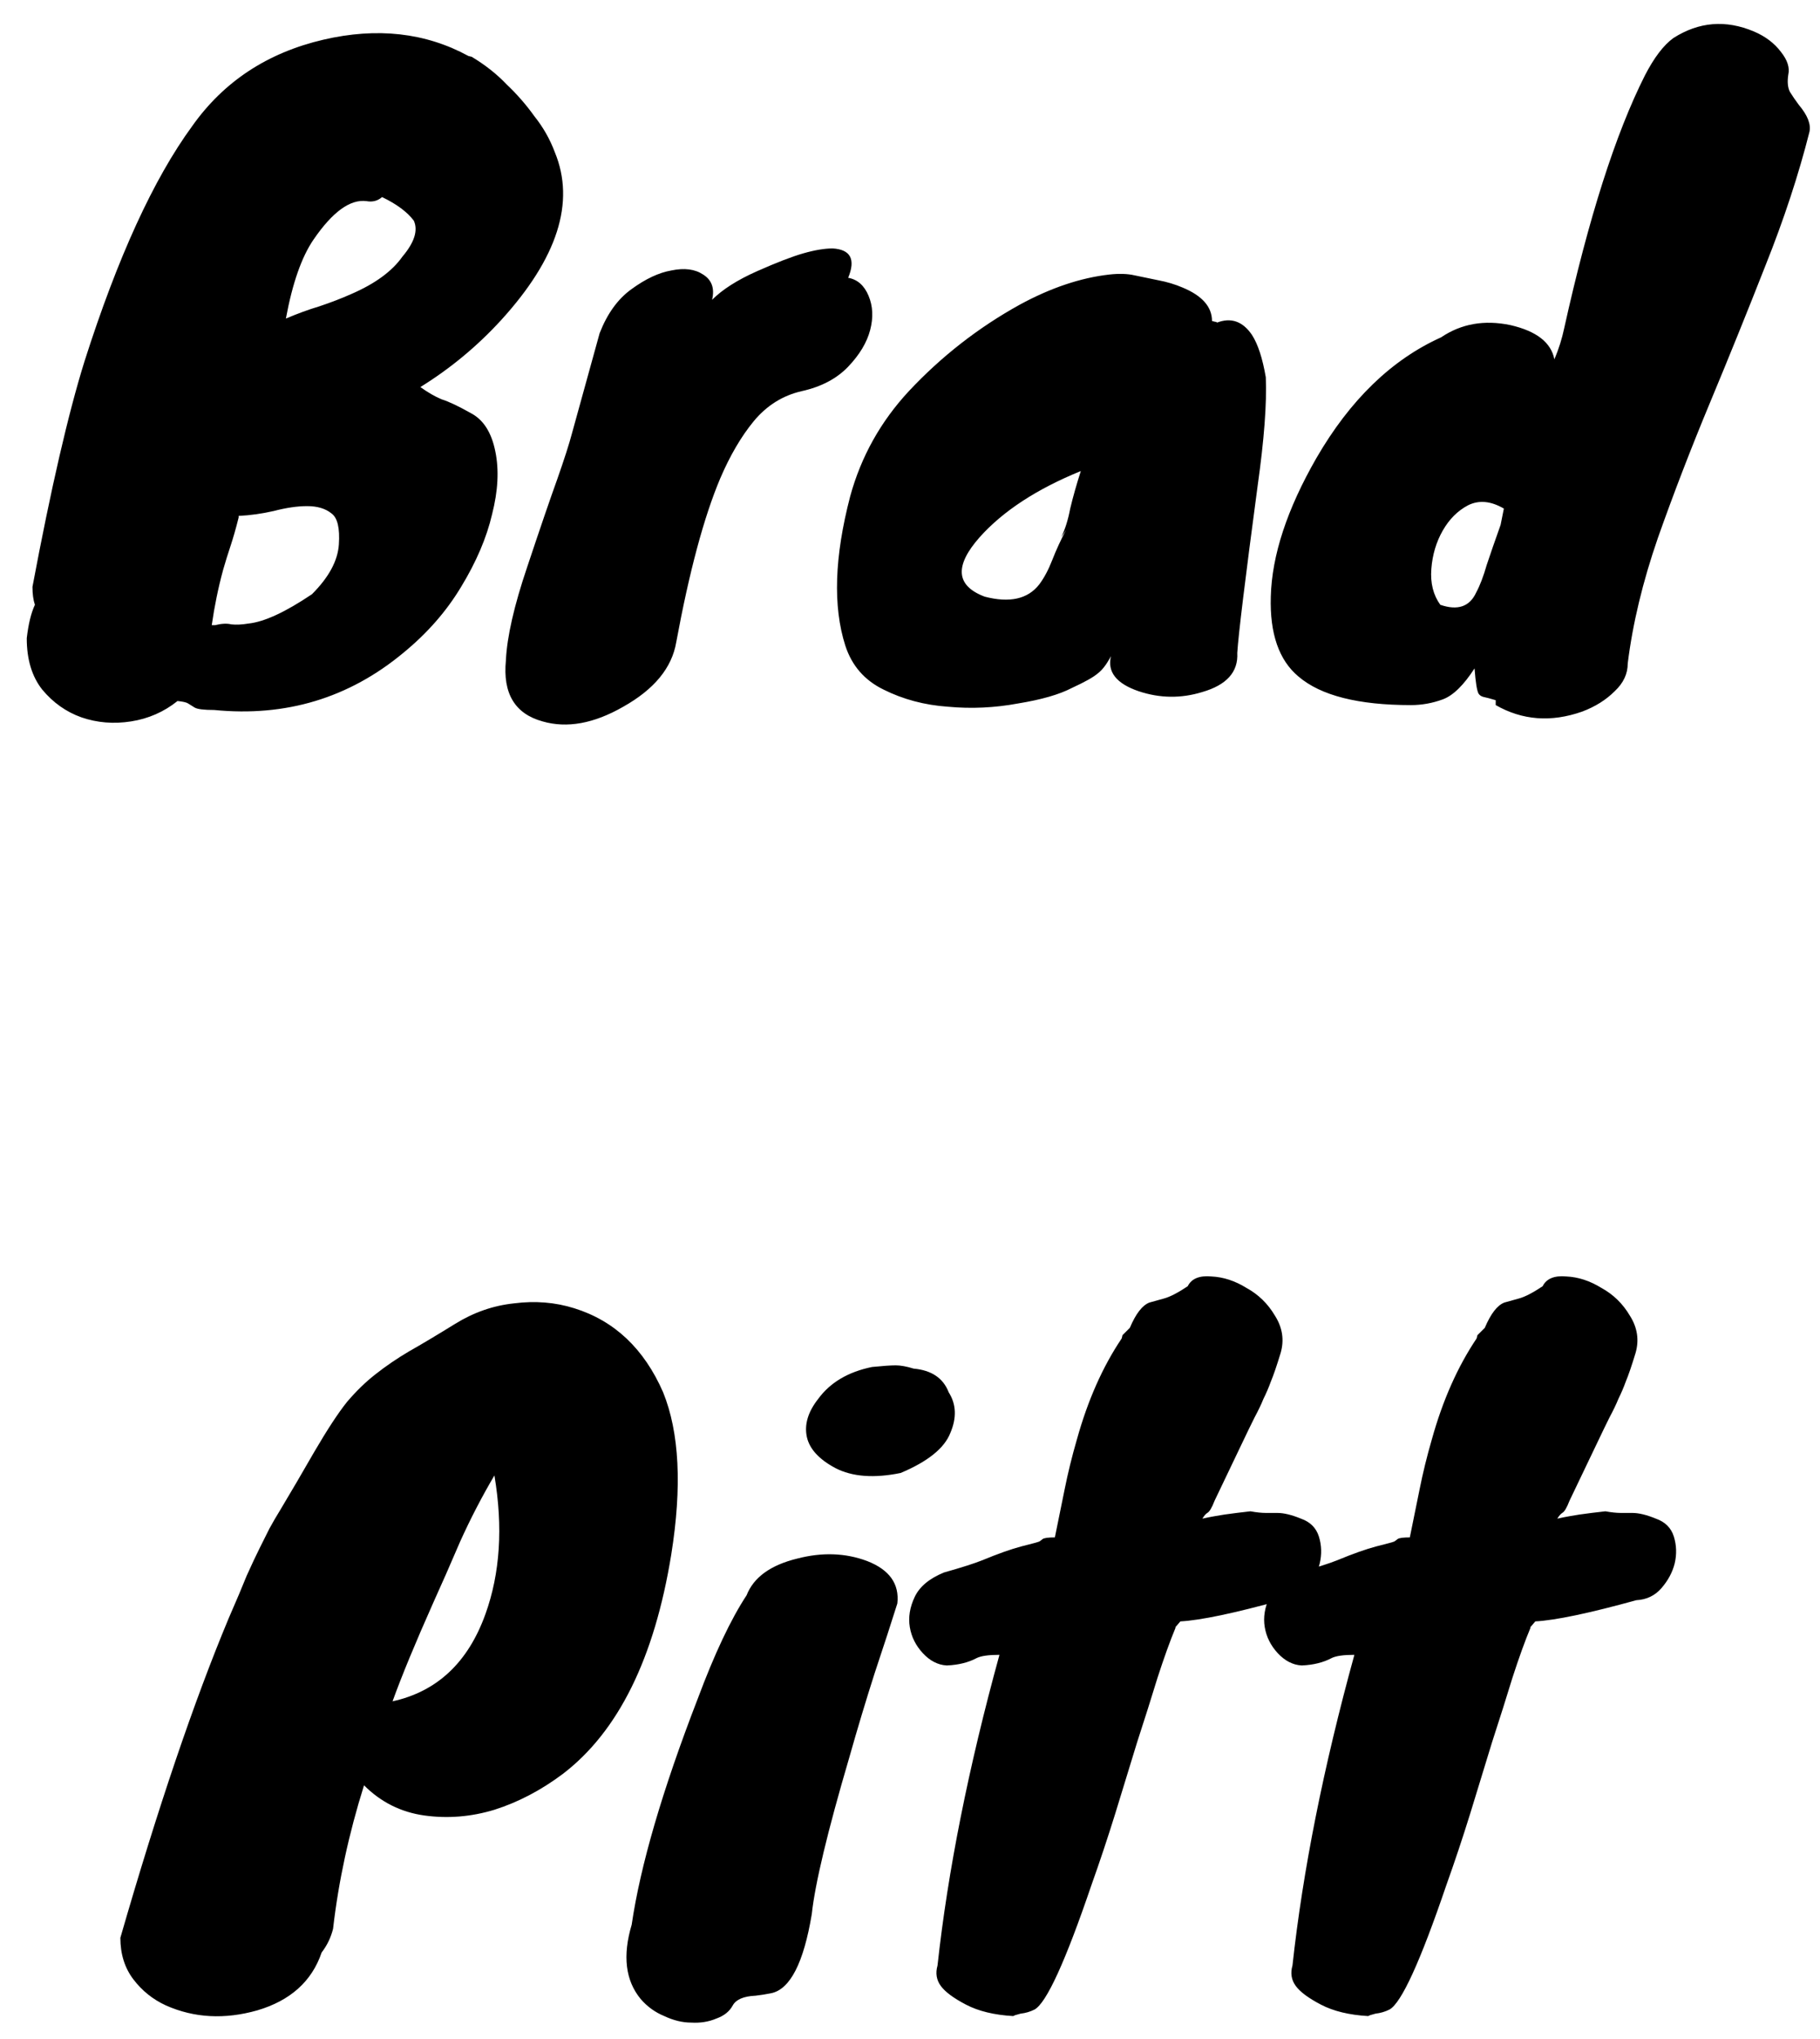 <svg width="67" height="75" viewBox="0 0 67 75" fill="none" xmlns="http://www.w3.org/2000/svg">
<path d="M17.245 2.06L17.365 2.09C17.865 2.39 18.295 2.73 18.655 3.11C19.035 3.47 19.375 3.86 19.675 4.28C19.995 4.68 20.245 5.12 20.425 5.6C21.185 7.44 20.525 9.5 18.445 11.78C17.565 12.74 16.575 13.56 15.475 14.24C15.755 14.44 16.015 14.59 16.255 14.69C16.515 14.77 16.875 14.94 17.335 15.2C17.795 15.44 18.095 15.91 18.235 16.61C18.375 17.29 18.335 18.06 18.115 18.92C17.915 19.78 17.535 20.67 16.975 21.59C16.435 22.49 15.725 23.3 14.845 24.02C12.845 25.68 10.525 26.38 7.885 26.12C7.505 26.12 7.265 26.09 7.165 26.03C7.065 25.97 6.985 25.92 6.925 25.88C6.865 25.84 6.735 25.81 6.535 25.79C6.035 26.19 5.465 26.44 4.825 26.54C4.185 26.64 3.575 26.59 2.995 26.39C2.435 26.19 1.955 25.85 1.555 25.37C1.175 24.89 0.985 24.26 0.985 23.48C1.045 22.96 1.145 22.55 1.285 22.25C1.225 22.07 1.195 21.85 1.195 21.59C1.875 17.97 2.515 15.2 3.115 13.28C4.335 9.46 5.655 6.58 7.075 4.64C8.235 3 9.845 1.94 11.905 1.46C13.885 1 15.665 1.2 17.245 2.06ZM7.915 23C8.155 22.94 8.355 22.93 8.515 22.97C8.695 22.99 8.905 22.98 9.145 22.94C9.725 22.88 10.505 22.52 11.485 21.86C12.105 21.24 12.435 20.63 12.475 20.03C12.515 19.43 12.425 19.05 12.205 18.89C11.985 18.71 11.685 18.62 11.305 18.62C10.945 18.62 10.535 18.68 10.075 18.8C9.635 18.9 9.205 18.96 8.785 18.98V19.04C8.685 19.44 8.585 19.79 8.485 20.09C8.385 20.39 8.295 20.68 8.215 20.96C8.035 21.62 7.895 22.3 7.795 23H7.915ZM13.495 7.4C12.895 7.32 12.245 7.79 11.545 8.81C11.105 9.45 10.765 10.42 10.525 11.72C10.945 11.54 11.355 11.39 11.755 11.27C12.175 11.13 12.565 10.98 12.925 10.82C13.805 10.44 14.435 9.98 14.815 9.44C15.255 8.92 15.395 8.48 15.235 8.12C14.995 7.8 14.605 7.51 14.065 7.25C13.905 7.39 13.715 7.44 13.495 7.4ZM13.045 7.28H13.135H13.045ZM22.074 12.26C22.354 11.54 22.744 11 23.244 10.64C23.764 10.26 24.254 10.03 24.714 9.95C25.194 9.85 25.584 9.9 25.884 10.1C26.204 10.3 26.314 10.61 26.214 11.03C26.594 10.65 27.144 10.3 27.864 9.98C28.584 9.66 29.154 9.44 29.574 9.32C29.994 9.2 30.354 9.14 30.654 9.14C31.314 9.18 31.504 9.54 31.224 10.22C31.564 10.28 31.814 10.5 31.974 10.88C32.134 11.26 32.154 11.68 32.034 12.14C31.914 12.6 31.644 13.05 31.224 13.49C30.804 13.93 30.234 14.23 29.514 14.39C28.814 14.55 28.224 14.92 27.744 15.5C27.284 16.06 26.874 16.76 26.514 17.6C25.914 19.02 25.374 21.03 24.894 23.63C24.734 24.57 24.084 25.36 22.944 26C21.864 26.62 20.874 26.8 19.974 26.54C18.954 26.26 18.504 25.51 18.624 24.29C18.664 23.43 18.924 22.29 19.404 20.87C19.884 19.43 20.254 18.35 20.514 17.63C20.774 16.89 20.954 16.33 21.054 15.95L22.074 12.26ZM44.618 11.81L44.738 11.84C44.778 11.84 44.798 11.85 44.798 11.87C45.318 11.67 45.748 11.82 46.088 12.32C46.308 12.66 46.478 13.18 46.598 13.88C46.638 14.84 46.538 16.17 46.298 17.87C45.838 21.31 45.588 23.36 45.548 24.02C45.588 24.72 45.158 25.2 44.258 25.46C43.478 25.7 42.698 25.69 41.918 25.43C41.098 25.15 40.758 24.72 40.898 24.14C40.738 24.44 40.578 24.65 40.418 24.77C40.258 24.91 39.938 25.09 39.458 25.31C38.998 25.55 38.338 25.74 37.478 25.88C36.618 26.04 35.758 26.08 34.898 26C34.038 25.94 33.248 25.73 32.528 25.37C31.828 25.03 31.358 24.49 31.118 23.75C30.658 22.31 30.718 20.48 31.298 18.26C31.698 16.8 32.418 15.51 33.458 14.39C34.658 13.11 36.018 12.05 37.538 11.21C38.678 10.59 39.778 10.22 40.838 10.1C41.198 10.06 41.508 10.07 41.768 10.13C42.048 10.19 42.338 10.25 42.638 10.31C42.958 10.37 43.258 10.46 43.538 10.58C44.258 10.88 44.618 11.29 44.618 11.81ZM39.068 19.76C39.208 19.48 39.318 19.13 39.398 18.71C39.498 18.29 39.628 17.83 39.788 17.33C38.168 17.99 36.928 18.8 36.068 19.76C35.128 20.82 35.188 21.55 36.248 21.95C37.168 22.19 37.838 22.04 38.258 21.5C38.438 21.26 38.598 20.96 38.738 20.6C38.878 20.24 39.048 19.87 39.248 19.49C39.188 19.59 39.128 19.68 39.068 19.76ZM53.052 12.41C53.792 11.91 54.642 11.76 55.602 11.96C56.562 12.18 57.102 12.6 57.222 13.22C57.382 12.84 57.502 12.46 57.582 12.08C58.482 8.02 59.472 4.92 60.552 2.78C60.892 2.12 61.242 1.66 61.602 1.4C62.542 0.8 63.532 0.72 64.572 1.16C64.992 1.34 65.322 1.59 65.562 1.91C65.802 2.21 65.892 2.49 65.832 2.75C65.792 3.01 65.812 3.22 65.892 3.38C65.992 3.54 66.102 3.7 66.222 3.86C66.542 4.24 66.672 4.57 66.612 4.85C66.212 6.43 65.672 8.07 64.992 9.77C64.332 11.45 63.652 13.13 62.952 14.81C62.252 16.49 61.612 18.15 61.032 19.79C60.472 21.41 60.102 22.95 59.922 24.41C59.922 24.79 59.762 25.13 59.442 25.43C59.122 25.75 58.722 26 58.242 26.18C57.102 26.58 56.042 26.5 55.062 25.94V25.76C54.862 25.7 54.712 25.66 54.612 25.64C54.532 25.62 54.472 25.58 54.432 25.52C54.372 25.42 54.322 25.11 54.282 24.59C53.882 25.21 53.492 25.59 53.112 25.73C52.732 25.87 52.342 25.94 51.942 25.94C50.002 25.94 48.622 25.59 47.802 24.89C47.082 24.29 46.742 23.31 46.782 21.95C46.822 20.43 47.382 18.73 48.462 16.85C49.702 14.71 51.232 13.23 53.052 12.41ZM53.022 22.25C53.662 22.47 54.102 22.32 54.342 21.8C54.482 21.54 54.612 21.2 54.732 20.78C54.872 20.36 55.042 19.87 55.242 19.31L55.362 18.71C54.882 18.43 54.442 18.39 54.042 18.59C53.662 18.79 53.352 19.1 53.112 19.52C52.872 19.94 52.732 20.41 52.692 20.93C52.652 21.45 52.762 21.89 53.022 22.25ZM20.721 65.26C19.921 65.86 19.081 66.3 18.201 66.58C17.341 66.84 16.481 66.91 15.621 66.79C14.761 66.67 14.021 66.3 13.401 65.68C12.841 67.46 12.461 69.22 12.261 70.96C12.181 71.28 12.041 71.57 11.841 71.83C11.481 72.89 10.691 73.6 9.471 73.96C8.271 74.3 7.151 74.24 6.111 73.78C5.631 73.56 5.231 73.24 4.911 72.82C4.591 72.4 4.431 71.89 4.431 71.29C5.811 66.51 7.141 62.59 8.421 59.53C8.701 58.89 8.921 58.37 9.081 57.97C9.261 57.57 9.421 57.23 9.561 56.95C9.701 56.67 9.821 56.43 9.921 56.23C10.041 56.01 10.181 55.77 10.341 55.51C10.701 54.91 11.111 54.21 11.571 53.41C12.051 52.59 12.451 51.98 12.771 51.58C13.111 51.18 13.461 50.84 13.821 50.56C14.201 50.26 14.611 49.98 15.051 49.72C15.511 49.46 16.081 49.12 16.761 48.7C17.441 48.28 18.161 48.03 18.921 47.95C19.701 47.85 20.441 47.91 21.141 48.13C22.621 48.59 23.711 49.62 24.411 51.22C25.011 52.7 25.111 54.69 24.711 57.19C24.091 61.01 22.761 63.7 20.721 65.26ZM14.451 62.59C16.091 62.23 17.231 61.16 17.871 59.38C18.411 57.88 18.521 56.18 18.201 54.28C17.741 55.06 17.321 55.87 16.941 56.71C16.581 57.55 16.251 58.3 15.951 58.96C15.291 60.44 14.791 61.65 14.451 62.59ZM27.484 58.69C27.744 58.03 28.364 57.58 29.344 57.34C30.264 57.1 31.124 57.13 31.924 57.43C32.744 57.75 33.114 58.27 33.034 58.99C32.814 59.69 32.534 60.55 32.194 61.57C31.874 62.57 31.564 63.6 31.264 64.66C30.464 67.38 30.004 69.3 29.884 70.42C29.584 72.22 29.084 73.19 28.384 73.33C28.184 73.37 27.994 73.4 27.814 73.42C27.374 73.44 27.094 73.56 26.974 73.78C26.854 74 26.654 74.16 26.374 74.26C26.094 74.38 25.784 74.43 25.444 74.41C25.124 74.41 24.794 74.33 24.454 74.17C24.114 74.03 23.824 73.82 23.584 73.54C23.024 72.86 22.914 71.95 23.254 70.81C23.574 68.63 24.384 65.86 25.684 62.5C26.304 60.84 26.904 59.57 27.484 58.69ZM33.154 54.19C32.174 54.39 31.374 54.33 30.754 54.01C30.154 53.69 29.804 53.31 29.704 52.87C29.604 52.41 29.744 51.94 30.124 51.46C30.564 50.86 31.224 50.47 32.104 50.29C32.504 50.25 32.794 50.23 32.974 50.23C33.154 50.23 33.374 50.27 33.634 50.35C34.294 50.41 34.724 50.7 34.924 51.22C35.204 51.66 35.224 52.16 34.984 52.72C34.764 53.28 34.154 53.77 33.154 54.19ZM41.293 49.24L41.323 49.12L41.593 48.85C41.813 48.33 42.053 48.02 42.313 47.92C42.453 47.88 42.633 47.83 42.853 47.77C43.073 47.71 43.363 47.56 43.723 47.32C43.863 47.04 44.153 46.92 44.593 46.96C45.033 46.98 45.463 47.12 45.883 47.38C46.323 47.62 46.673 47.96 46.933 48.4C47.213 48.84 47.283 49.3 47.143 49.78C47.003 50.24 46.883 50.59 46.783 50.83C46.703 51.05 46.613 51.26 46.513 51.46C46.433 51.66 46.323 51.89 46.183 52.15C46.063 52.39 45.903 52.72 45.703 53.14L44.713 55.21C44.613 55.47 44.523 55.62 44.443 55.66C44.383 55.7 44.323 55.77 44.263 55.87C44.443 55.83 44.593 55.8 44.713 55.78C44.833 55.76 44.953 55.74 45.073 55.72C45.353 55.68 45.673 55.64 46.033 55.6C46.253 55.64 46.443 55.66 46.603 55.66H47.023C47.263 55.66 47.553 55.73 47.893 55.87C48.233 55.99 48.453 56.21 48.553 56.53C48.653 56.85 48.663 57.18 48.583 57.52C48.503 57.84 48.343 58.14 48.103 58.42C47.863 58.7 47.553 58.85 47.173 58.87C45.433 59.35 44.193 59.61 43.453 59.65L43.273 59.86V59.89C43.073 60.37 42.853 60.98 42.613 61.72C42.393 62.44 42.143 63.23 41.863 64.09C41.603 64.93 41.333 65.81 41.053 66.73C40.773 67.63 40.483 68.5 40.183 69.34C39.223 72.16 38.523 73.69 38.083 73.93C37.923 74.01 37.753 74.06 37.573 74.08C37.413 74.12 37.323 74.15 37.303 74.17C36.603 74.13 36.023 73.99 35.563 73.75C35.103 73.51 34.793 73.28 34.633 73.06C34.473 72.84 34.433 72.59 34.513 72.31C34.893 68.83 35.653 65.02 36.793 60.88C36.393 60.88 36.113 60.92 35.953 61C35.653 61.16 35.293 61.25 34.873 61.27H34.843C34.523 61.25 34.233 61.1 33.973 60.82C33.713 60.54 33.553 60.22 33.493 59.86C33.433 59.5 33.493 59.13 33.673 58.75C33.853 58.37 34.213 58.07 34.753 57.85C35.393 57.67 35.863 57.52 36.163 57.4C36.743 57.16 37.223 56.99 37.603 56.89C38.003 56.79 38.223 56.73 38.263 56.71C38.323 56.67 38.363 56.64 38.383 56.62C38.443 56.58 38.593 56.56 38.833 56.56C38.953 55.98 39.073 55.39 39.193 54.79C39.313 54.19 39.463 53.58 39.643 52.96C40.043 51.52 40.593 50.28 41.293 49.24ZM54.359 49.24L54.389 49.12L54.66 48.85C54.88 48.33 55.12 48.02 55.38 47.92C55.52 47.88 55.7 47.83 55.919 47.77C56.139 47.71 56.429 47.56 56.789 47.32C56.929 47.04 57.219 46.92 57.66 46.96C58.099 46.98 58.529 47.12 58.95 47.38C59.389 47.62 59.739 47.96 59.999 48.4C60.279 48.84 60.349 49.3 60.209 49.78C60.069 50.24 59.95 50.59 59.849 50.83C59.77 51.05 59.679 51.26 59.58 51.46C59.499 51.66 59.389 51.89 59.249 52.15C59.13 52.39 58.969 52.72 58.77 53.14L57.779 55.21C57.679 55.47 57.59 55.62 57.51 55.66C57.45 55.7 57.389 55.77 57.33 55.87C57.51 55.83 57.66 55.8 57.779 55.78C57.9 55.76 58.02 55.74 58.139 55.72C58.419 55.68 58.739 55.64 59.099 55.6C59.319 55.64 59.51 55.66 59.669 55.66H60.09C60.33 55.66 60.62 55.73 60.959 55.87C61.3 55.99 61.52 56.21 61.62 56.53C61.719 56.85 61.73 57.18 61.65 57.52C61.569 57.84 61.41 58.14 61.169 58.42C60.929 58.7 60.62 58.85 60.239 58.87C58.499 59.35 57.26 59.61 56.52 59.65L56.34 59.86V59.89C56.139 60.37 55.919 60.98 55.679 61.72C55.459 62.44 55.209 63.23 54.929 64.09C54.669 64.93 54.4 65.81 54.12 66.73C53.84 67.63 53.55 68.5 53.249 69.34C52.289 72.16 51.59 73.69 51.15 73.93C50.989 74.01 50.819 74.06 50.639 74.08C50.48 74.12 50.389 74.15 50.37 74.17C49.669 74.13 49.09 73.99 48.63 73.75C48.169 73.51 47.859 73.28 47.7 73.06C47.539 72.84 47.499 72.59 47.58 72.31C47.959 68.83 48.719 65.02 49.859 60.88C49.459 60.88 49.179 60.92 49.02 61C48.719 61.16 48.359 61.25 47.94 61.27H47.91C47.59 61.25 47.3 61.1 47.039 60.82C46.779 60.54 46.62 60.22 46.559 59.86C46.499 59.5 46.559 59.13 46.739 58.75C46.919 58.37 47.279 58.07 47.819 57.85C48.459 57.67 48.929 57.52 49.23 57.4C49.809 57.16 50.289 56.99 50.669 56.89C51.069 56.79 51.289 56.73 51.33 56.71C51.389 56.67 51.429 56.64 51.45 56.62C51.51 56.58 51.66 56.56 51.9 56.56C52.02 55.98 52.139 55.39 52.26 54.79C52.38 54.19 52.529 53.58 52.709 52.96C53.109 51.52 53.66 50.28 54.359 49.24Z" fill="black"/>
</svg>
